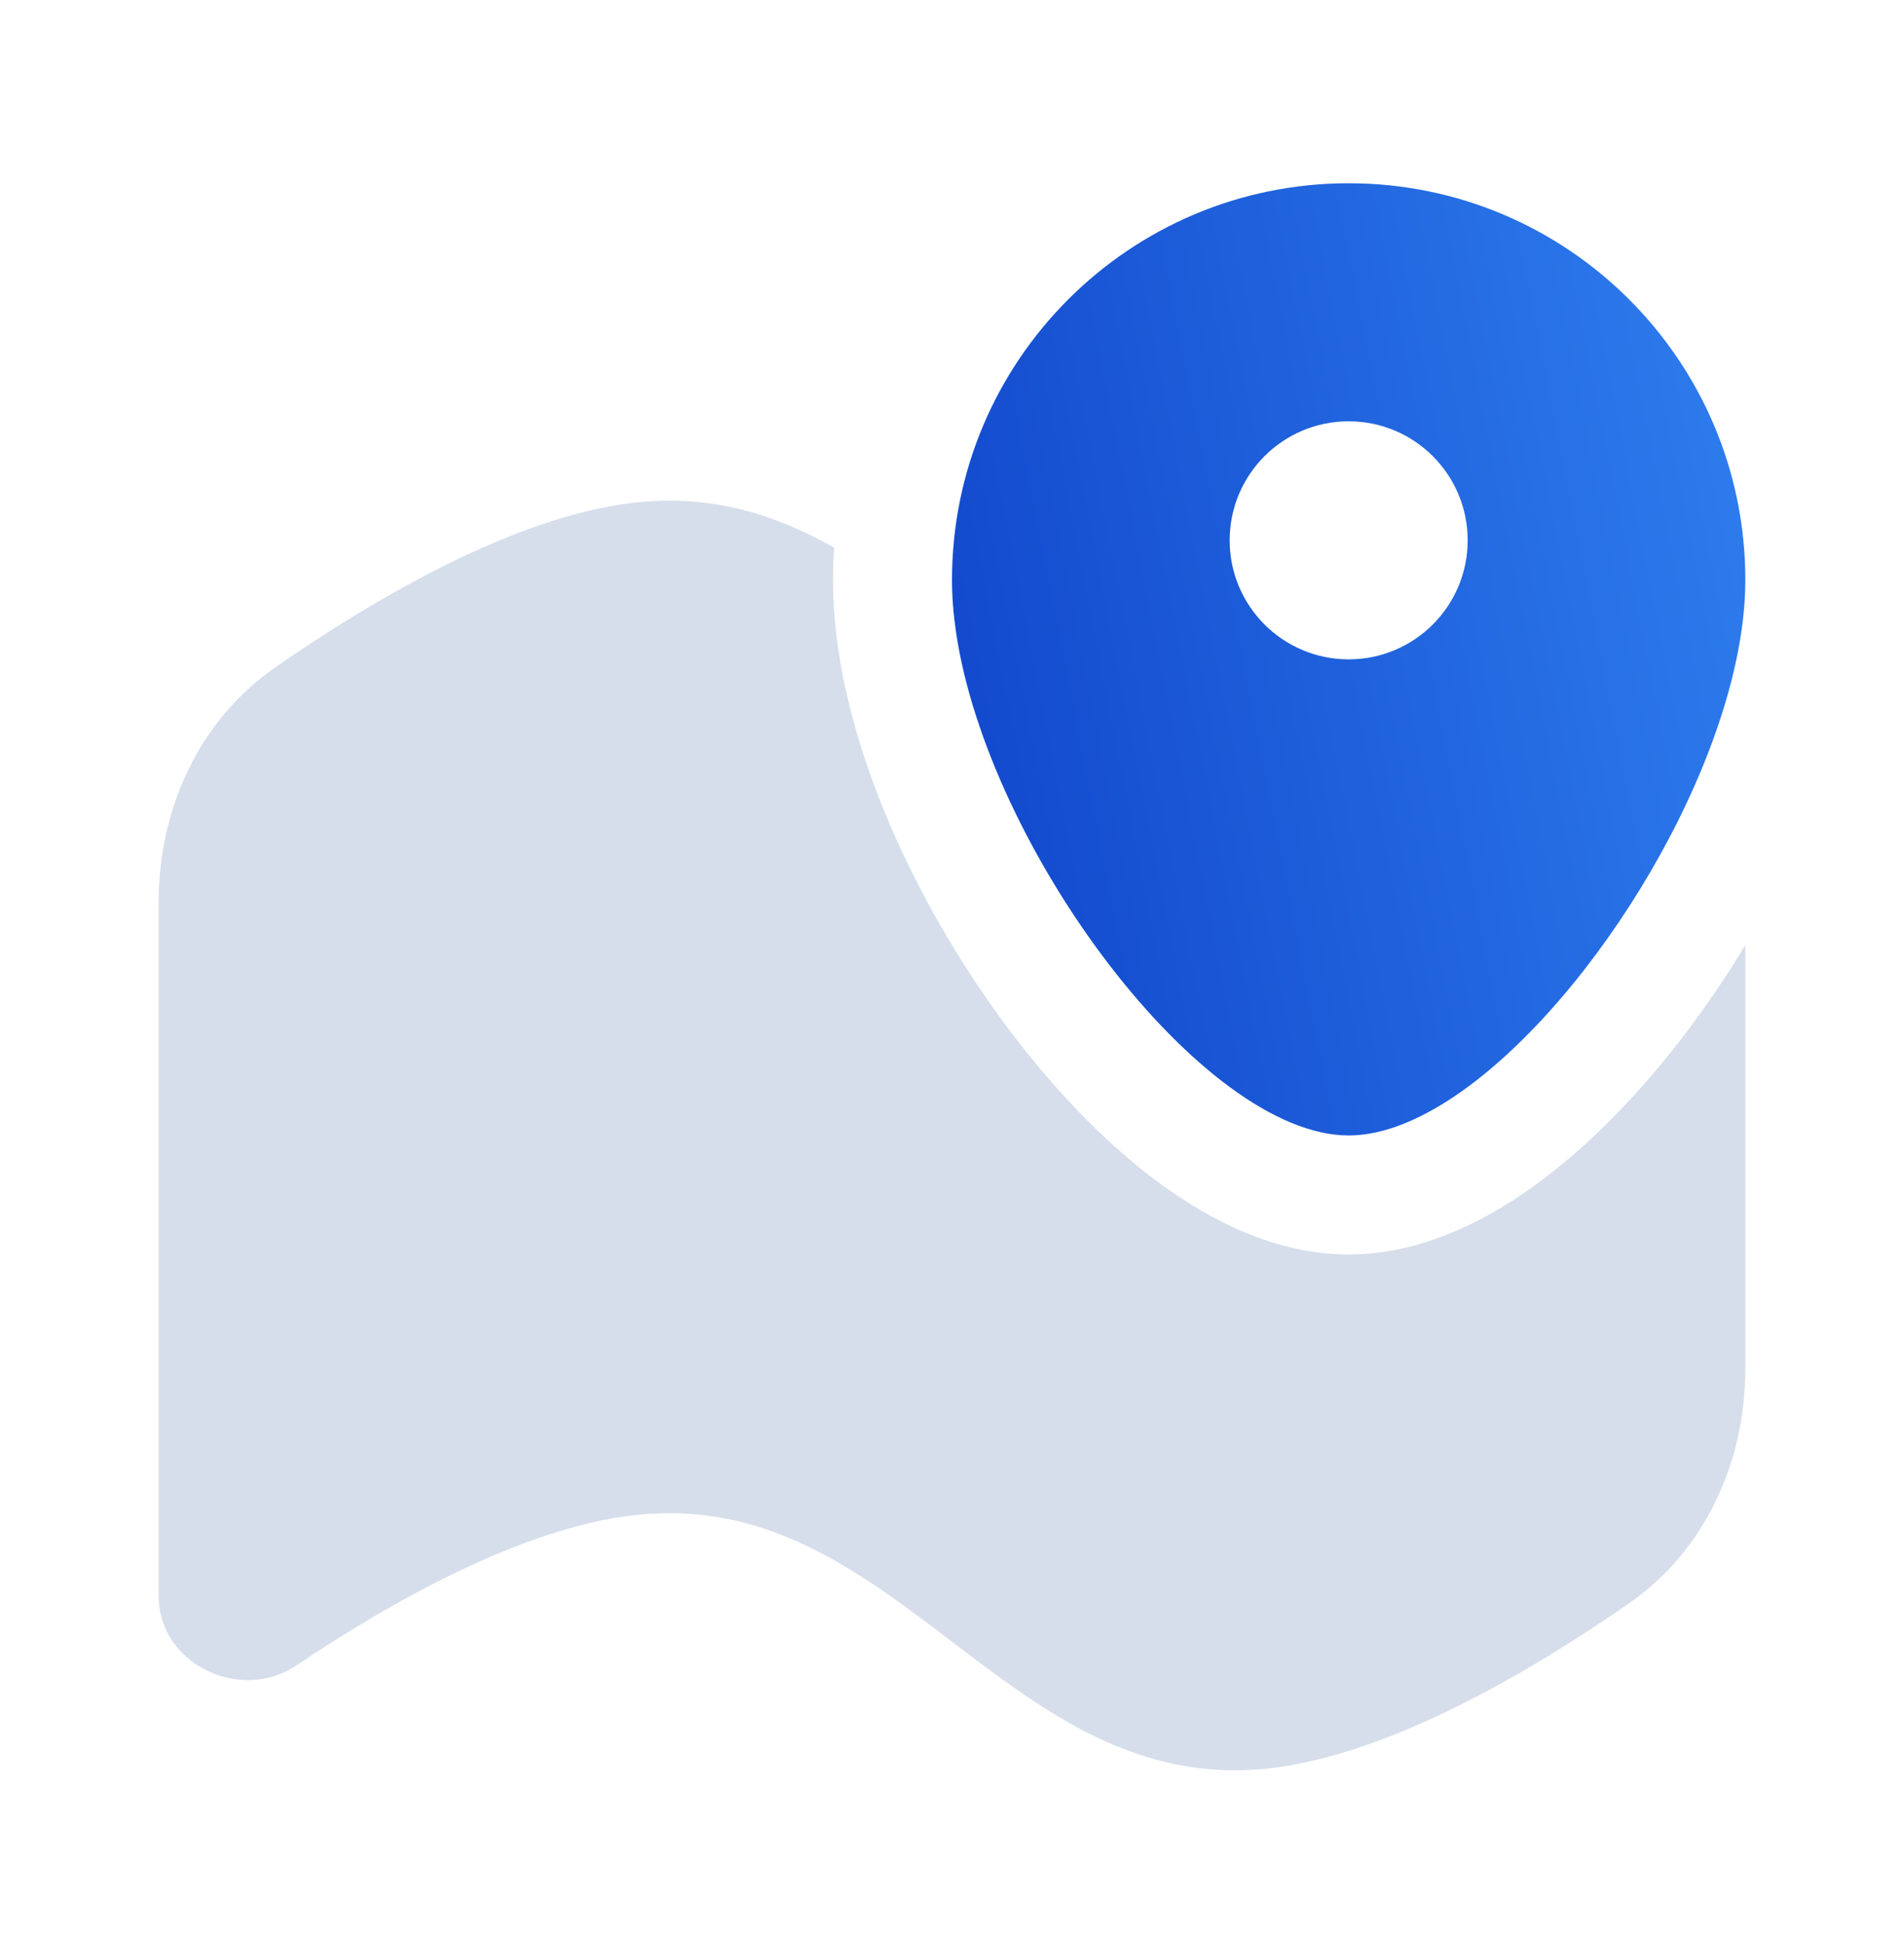 <svg width="48" height="49" viewBox="0 0 48 49" fill="none" xmlns="http://www.w3.org/2000/svg">
<path fill-rule="evenodd" clip-rule="evenodd" d="M43.118 18.831C43.672 17.363 44 15.91 44 14.619C44 9.096 39.523 4.619 34 4.619C28.477 4.619 24 9.096 24 14.619C24 15.043 24.035 15.483 24.102 15.937C24.908 21.392 30.307 28.619 34 28.619C37.065 28.619 41.304 23.643 43.118 18.831ZM34 16.619C35.657 16.619 37 15.276 37 13.619C37 11.962 35.657 10.619 34 10.619C32.343 10.619 31 11.962 31 13.619C31 15.276 32.343 16.619 34 16.619Z" fill="url(#paint0_linear_2681_2911)"/>
<path d="M21.025 13.801C21.009 14.072 21 14.344 21 14.619C21 15.208 21.049 15.796 21.134 16.375C21.633 19.75 23.467 23.389 25.59 26.151C26.668 27.555 27.909 28.85 29.232 29.822C30.498 30.752 32.155 31.619 34 31.619C35.547 31.619 36.949 31.008 38.066 30.302C39.213 29.576 40.291 28.605 41.253 27.542C42.245 26.446 43.182 25.175 44 23.821V34.501C44 36.841 42.986 39.082 41.063 40.416C38.611 42.118 35.037 44.23 32 44.57C28.682 44.941 26.341 43.16 24 41.38C21.659 39.599 19.318 37.818 16 38.189C13.177 38.505 9.892 40.351 7.473 41.977C6.056 42.929 4 41.939 4 40.232V22.738C4 20.397 5.014 18.157 6.937 16.822C9.389 15.12 12.963 13.009 16 12.669C17.945 12.451 19.555 12.973 21.025 13.801Z" fill="#D6DEEB"/>
<defs>
<linearGradient id="paint0_linear_2681_2911" x1="44" y1="4.619" x2="20.217" y2="9.269" gradientUnits="userSpaceOnUse">
<stop stop-color="#2F7FEF"/>
<stop offset="1" stop-color="#1044CA"/>
</linearGradient>
</defs>
</svg>
